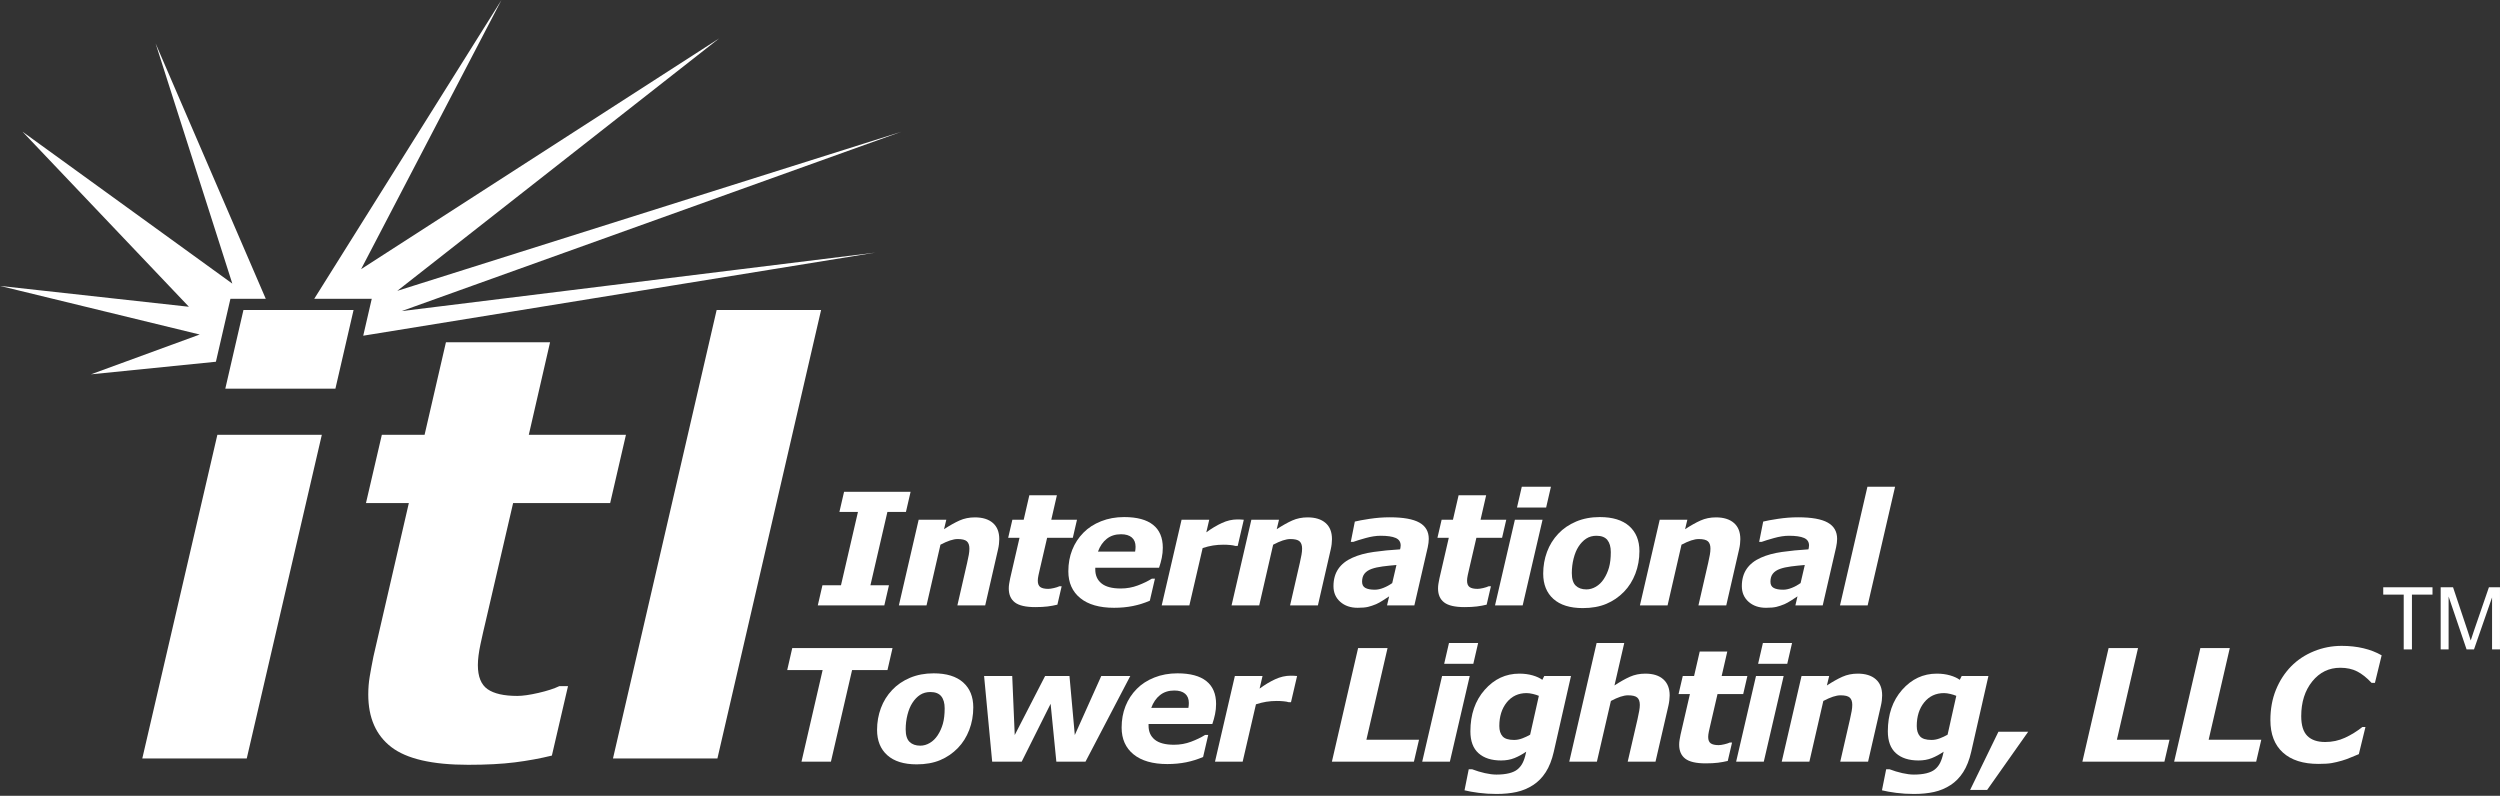 <?xml version="1.0" encoding="UTF-8" standalone="no"?>
<!DOCTYPE svg PUBLIC "-//W3C//DTD SVG 1.1//EN" "http://www.w3.org/Graphics/SVG/1.1/DTD/svg11.dtd">
<svg width="100%" height="100%" viewBox="0 0 1200 382" version="1.1" xmlns="http://www.w3.org/2000/svg" xmlns:xlink="http://www.w3.org/1999/xlink" xml:space="preserve" style="fill-rule:evenodd;clip-rule:evenodd;stroke-linejoin:round;stroke-miterlimit:1.414;">
    <rect x="0" y="0" width="1200" height="382" fill="#333333" stroke="none"/>
    <g transform="matrix(1,0,0,1,0,-2.263)">
        <g transform="matrix(4.167,0,0,4.167,0,0)">
            <path d="M37.072,50.625L28.423,87.911L16.391,87.911L25.039,50.625L37.072,50.625Z" style="fill:white;fill-rule:nonzero;"/>
        </g>
        <g transform="matrix(4.167,0,0,4.167,0,0)">
            <path d="M103.845,15.713L45.761,34.047L82.844,4.963L41.594,31.547L57.765,0.543L36.197,34.963L42.822,34.963L41.841,39.213L100.841,29.639L46.261,36.38L103.845,15.713ZM26.761,33.213L2.594,15.713L21.761,35.88L0,33.478L23.005,39.077L10.475,43.663L24.871,42.212L26.543,34.963L30.614,34.963L17.923,5.543L26.761,33.213Z" style="fill:white;fill-rule:nonzero;"/>
        </g>
        <g transform="matrix(4.167,0,0,4.167,0,0)">
            <path d="M40.728,36.249L38.636,45.313L25.953,45.313L28.044,36.249L40.728,36.249Z" style="fill:white;fill-rule:nonzero;"/>
        </g>
        <g transform="matrix(4.167,0,0,4.167,0,0)">
            <path d="M53.943,88.641C49.803,88.641 46.848,87.961 45.078,86.6C43.306,85.239 42.421,83.219 42.421,80.541C42.421,79.833 42.476,79.146 42.587,78.482C42.698,77.818 42.841,77.043 43.019,76.158L47.094,58.495L42.156,58.495L43.985,50.625L48.909,50.625L51.368,39.967L63.362,39.967L60.914,50.625L72.104,50.625L70.285,58.495L59.105,58.495L55.986,71.941C55.762,72.871 55.549,73.807 55.348,74.748C55.147,75.689 55.046,76.491 55.046,77.154C55.046,78.482 55.417,79.407 56.158,79.926C56.898,80.446 58.043,80.707 59.591,80.707C60.21,80.707 61.023,80.59 62.03,80.358C63.036,80.125 63.837,79.866 64.435,79.578L65.43,79.578L63.571,87.579C62.22,87.911 60.798,88.171 59.304,88.36C57.81,88.547 56.023,88.641 53.943,88.641Z" style="fill:white;fill-rule:nonzero;"/>
        </g>
        <g transform="matrix(4.167,0,0,4.167,0,0)">
            <path d="M94.583,36.249L82.64,87.911L70.61,87.911L82.552,36.249L94.583,36.249Z" style="fill:white;fill-rule:nonzero;"/>
        </g>
        <g transform="matrix(4.167,0,0,4.167,0,0)">
            <path d="M101.864,70.283L94.201,70.283L94.737,67.962L96.873,67.962L98.828,59.516L96.692,59.516L97.228,57.196L104.892,57.196L104.355,59.516L102.22,59.516L100.265,67.962L102.4,67.962L101.864,70.283Z" style="fill:white;fill-rule:nonzero;"/>
        </g>
        <g transform="matrix(4.167,0,0,4.167,0,0)">
            <path d="M115.107,62.645C115.107,62.821 115.096,63.011 115.072,63.216C115.049,63.421 115.011,63.635 114.958,63.858L113.485,70.283L110.281,70.283L111.403,65.387C111.485,65.024 111.549,64.713 111.596,64.457C111.643,64.199 111.666,63.958 111.666,63.735C111.666,63.354 111.569,63.076 111.376,62.9C111.183,62.724 110.827,62.636 110.312,62.636C110.06,62.636 109.769,62.691 109.44,62.798C109.112,62.908 108.743,63.07 108.332,63.287L106.726,70.283L103.541,70.283L105.821,60.413L109.005,60.413L108.744,61.502C109.396,61.075 109.989,60.741 110.526,60.5C111.063,60.26 111.654,60.14 112.3,60.14C113.186,60.14 113.875,60.354 114.368,60.782C114.861,61.209 115.107,61.831 115.107,62.645Z" style="fill:white;fill-rule:nonzero;"/>
        </g>
        <g transform="matrix(4.167,0,0,4.167,0,0)">
            <path d="M119.252,70.476C118.156,70.476 117.374,70.296 116.905,69.935C116.437,69.576 116.202,69.041 116.202,68.332C116.202,68.144 116.217,67.962 116.246,67.787C116.275,67.611 116.313,67.406 116.36,67.171L117.439,62.496L116.132,62.496L116.616,60.413L117.92,60.413L118.57,57.591L121.745,57.591L121.098,60.413L124.06,60.413L123.578,62.496L120.618,62.496L119.793,66.055C119.733,66.301 119.678,66.548 119.624,66.798C119.571,67.047 119.544,67.259 119.544,67.435C119.544,67.787 119.643,68.031 119.838,68.169C120.034,68.306 120.338,68.375 120.747,68.375C120.911,68.375 121.126,68.345 121.393,68.283C121.659,68.222 121.871,68.153 122.029,68.077L122.293,68.077L121.801,70.195C121.443,70.283 121.067,70.351 120.671,70.402C120.276,70.451 119.803,70.476 119.252,70.476Z" style="fill:white;fill-rule:nonzero;"/>
        </g>
        <g transform="matrix(4.167,0,0,4.167,0,0)">
            <path d="M130.754,64.086C130.771,63.98 130.784,63.883 130.793,63.794C130.802,63.707 130.807,63.616 130.807,63.521C130.807,63.056 130.662,62.701 130.373,62.453C130.086,62.207 129.672,62.083 129.131,62.083C128.478,62.083 127.929,62.259 127.485,62.613C127.041,62.965 126.704,63.457 126.475,64.086L130.754,64.086ZM128.332,70.555C126.649,70.555 125.351,70.183 124.436,69.438C123.521,68.693 123.063,67.664 123.063,66.351C123.063,65.453 123.213,64.629 123.512,63.878C123.812,63.128 124.242,62.468 124.805,61.9C125.345,61.348 126.019,60.912 126.828,60.589C127.638,60.266 128.526,60.105 129.493,60.105C130.966,60.105 132.075,60.403 132.823,60.999C133.57,61.594 133.944,62.473 133.944,63.634C133.944,64.034 133.904,64.423 133.825,64.806C133.746,65.187 133.642,65.566 133.513,65.941L126.166,65.941L126.166,66.143C126.166,66.829 126.407,67.365 126.889,67.751C127.37,68.138 128.106,68.332 129.101,68.332C129.793,68.332 130.45,68.214 131.069,67.98C131.689,67.746 132.229,67.485 132.687,67.198L133.039,67.198L132.449,69.738C131.834,70.007 131.186,70.21 130.506,70.349C129.825,70.486 129.101,70.555 128.332,70.555Z" style="fill:white;fill-rule:nonzero;"/>
        </g>
        <g transform="matrix(4.167,0,0,4.167,0,0)">
            <path d="M142.572,63.427L142.292,63.427C142.151,63.38 141.952,63.345 141.694,63.322C141.438,63.298 141.183,63.287 140.932,63.287C140.516,63.287 140.115,63.318 139.729,63.378C139.343,63.441 138.945,63.539 138.535,63.673L137.003,70.283L133.817,70.283L136.106,60.413L139.292,60.413L138.955,61.863C139.553,61.423 140.147,61.066 140.742,60.791C141.336,60.515 141.935,60.377 142.537,60.377C142.648,60.377 142.772,60.38 142.91,60.386C143.048,60.392 143.169,60.401 143.274,60.413L142.572,63.427Z" style="fill:white;fill-rule:nonzero;"/>
        </g>
        <g transform="matrix(4.167,0,0,4.167,0,0)">
            <path d="M153.431,62.645C153.431,62.821 153.419,63.011 153.396,63.216C153.372,63.421 153.334,63.635 153.281,63.858L151.809,70.283L148.604,70.283L149.727,65.387C149.809,65.024 149.872,64.713 149.919,64.457C149.966,64.199 149.989,63.958 149.989,63.735C149.989,63.354 149.893,63.076 149.699,62.9C149.506,62.724 149.15,62.636 148.635,62.636C148.383,62.636 148.092,62.691 147.764,62.798C147.436,62.908 147.066,63.07 146.655,63.287L145.049,70.283L141.864,70.283L144.145,60.413L147.328,60.413L147.067,61.502C147.719,61.075 148.313,60.741 148.85,60.5C149.387,60.26 149.978,60.14 150.623,60.14C151.509,60.14 152.198,60.354 152.691,60.782C153.185,61.209 153.431,61.831 153.431,62.645Z" style="fill:white;fill-rule:nonzero;"/>
        </g>
        <g transform="matrix(4.167,0,0,4.167,0,0)">
            <path d="M160.857,65.625C160.292,65.671 159.762,65.727 159.268,65.791C158.772,65.856 158.352,65.95 158.004,66.073C157.645,66.202 157.37,66.383 157.183,66.618C156.993,66.852 156.899,67.163 156.899,67.549C156.899,67.889 157.024,68.128 157.274,68.265C157.525,68.404 157.889,68.472 158.366,68.472C158.679,68.472 159.013,68.4 159.369,68.257C159.726,68.115 160.06,67.932 160.372,67.71L160.857,65.625ZM160.016,69.238C159.816,69.368 159.576,69.524 159.295,69.707C159.013,69.889 158.752,70.034 158.512,70.14C158.184,70.275 157.876,70.378 157.588,70.449C157.301,70.519 156.902,70.555 156.392,70.555C155.571,70.555 154.9,70.325 154.382,69.865C153.863,69.404 153.604,68.804 153.604,68.064C153.604,67.285 153.788,66.623 154.156,66.08C154.525,65.538 155.072,65.105 155.799,64.783C156.478,64.477 157.287,64.257 158.227,64.123C159.166,63.988 160.183,63.887 161.277,63.823C161.284,63.788 161.297,63.73 161.316,63.652C161.335,63.572 161.345,63.483 161.345,63.382C161.345,62.967 161.151,62.675 160.766,62.509C160.379,62.341 159.802,62.258 159.034,62.258C158.513,62.258 157.938,62.346 157.308,62.522C156.678,62.698 156.205,62.844 155.889,62.961L155.599,62.961L156.064,60.624C156.434,60.53 157.005,60.424 157.778,60.307C158.552,60.19 159.322,60.131 160.09,60.131C161.637,60.131 162.771,60.333 163.495,60.738C164.219,61.142 164.581,61.769 164.581,62.619C164.581,62.736 164.57,62.888 164.55,63.076C164.529,63.263 164.502,63.427 164.467,63.568L162.92,70.283L159.772,70.283L160.016,69.238Z" style="fill:white;fill-rule:nonzero;"/>
        </g>
        <g transform="matrix(4.167,0,0,4.167,0,0)">
            <path d="M168.699,70.476C167.604,70.476 166.821,70.296 166.353,69.935C165.884,69.576 165.649,69.041 165.649,68.332C165.649,68.144 165.664,67.962 165.693,67.787C165.723,67.611 165.761,67.406 165.808,67.171L166.887,62.496L165.579,62.496L166.063,60.413L167.367,60.413L168.018,57.591L171.192,57.591L170.545,60.413L173.507,60.413L173.025,62.496L170.065,62.496L169.24,66.055C169.181,66.301 169.125,66.548 169.071,66.798C169.019,67.047 168.991,67.259 168.991,67.435C168.991,67.787 169.09,68.031 169.285,68.169C169.481,68.306 169.785,68.375 170.194,68.375C170.358,68.375 170.573,68.345 170.84,68.283C171.106,68.222 171.318,68.153 171.477,68.077L171.74,68.077L171.248,70.195C170.891,70.283 170.515,70.351 170.118,70.402C169.724,70.451 169.25,70.476 168.699,70.476Z" style="fill:white;fill-rule:nonzero;"/>
        </g>
        <g transform="matrix(4.167,0,0,4.167,0,0)">
            <path d="M178.654,56.607L178.101,59.006L174.743,59.006L175.297,56.607L178.654,56.607ZM177.687,60.413L175.397,70.283L172.212,70.283L174.501,60.413L177.687,60.413Z" style="fill:white;fill-rule:nonzero;"/>
        </g>
        <g transform="matrix(4.167,0,0,4.167,0,0)">
            <path d="M184.732,67.259C185.002,66.849 185.205,66.401 185.343,65.915C185.48,65.428 185.55,64.836 185.55,64.139C185.55,63.536 185.418,63.072 185.154,62.746C184.891,62.421 184.472,62.258 183.897,62.258C183.452,62.258 183.061,62.367 182.724,62.583C182.387,62.8 182.09,63.108 181.832,63.506C181.592,63.875 181.402,64.333 181.265,64.877C181.127,65.422 181.059,65.982 181.059,66.556C181.059,67.23 181.208,67.712 181.507,68.001C181.806,68.292 182.216,68.437 182.737,68.437C183.118,68.437 183.484,68.333 183.836,68.125C184.188,67.917 184.486,67.628 184.732,67.259ZM188.846,64.025C188.846,64.951 188.69,65.818 188.38,66.626C188.069,67.435 187.633,68.129 187.07,68.709C186.484,69.313 185.805,69.777 185.031,70.103C184.258,70.427 183.355,70.59 182.324,70.59C180.854,70.59 179.726,70.239 178.94,69.536C178.155,68.833 177.763,67.86 177.763,66.618C177.763,65.739 177.909,64.904 178.202,64.113C178.495,63.322 178.929,62.625 179.503,62.021C180.06,61.429 180.743,60.962 181.556,60.619C182.366,60.277 183.276,60.105 184.284,60.105C185.761,60.105 186.89,60.453 187.673,61.146C188.454,61.841 188.846,62.8 188.846,64.025Z" style="fill:white;fill-rule:nonzero;"/>
        </g>
        <g transform="matrix(4.167,0,0,4.167,0,0)">
            <path d="M200.47,62.645C200.47,62.821 200.458,63.011 200.435,63.216C200.411,63.421 200.373,63.635 200.32,63.858L198.848,70.283L195.644,70.283L196.766,65.387C196.848,65.024 196.911,64.713 196.958,64.457C197.005,64.199 197.028,63.958 197.028,63.735C197.028,63.354 196.932,63.076 196.738,62.9C196.545,62.724 196.189,62.636 195.674,62.636C195.422,62.636 195.131,62.691 194.803,62.798C194.475,62.908 194.105,63.07 193.694,63.287L192.088,70.283L188.903,70.283L191.184,60.413L194.367,60.413L194.106,61.502C194.758,61.075 195.352,60.741 195.889,60.5C196.426,60.26 197.017,60.14 197.662,60.14C198.548,60.14 199.237,60.354 199.73,60.782C200.224,61.209 200.47,61.831 200.47,62.645Z" style="fill:white;fill-rule:nonzero;"/>
        </g>
        <g transform="matrix(4.167,0,0,4.167,0,0)">
            <path d="M207.896,65.625C207.331,65.671 206.801,65.727 206.307,65.791C205.812,65.856 205.391,65.95 205.043,66.073C204.684,66.202 204.409,66.383 204.222,66.618C204.032,66.852 203.938,67.163 203.938,67.549C203.938,67.889 204.063,68.128 204.313,68.265C204.564,68.404 204.928,68.472 205.405,68.472C205.718,68.472 206.052,68.4 206.408,68.257C206.765,68.115 207.099,67.932 207.411,67.71L207.896,65.625ZM207.055,69.238C206.855,69.368 206.615,69.524 206.334,69.707C206.052,69.889 205.791,70.034 205.551,70.14C205.223,70.275 204.915,70.378 204.627,70.449C204.34,70.519 203.941,70.555 203.431,70.555C202.61,70.555 201.939,70.325 201.421,69.865C200.902,69.404 200.643,68.804 200.643,68.064C200.643,67.285 200.827,66.623 201.195,66.08C201.564,65.538 202.111,65.105 202.838,64.783C203.517,64.477 204.326,64.257 205.266,64.123C206.205,63.988 207.222,63.887 208.316,63.823C208.323,63.788 208.336,63.73 208.355,63.652C208.374,63.572 208.384,63.483 208.384,63.382C208.384,62.967 208.19,62.675 207.805,62.509C207.418,62.341 206.841,62.258 206.073,62.258C205.552,62.258 204.977,62.346 204.347,62.522C203.717,62.698 203.244,62.844 202.928,62.961L202.638,62.961L203.104,60.624C203.473,60.53 204.044,60.424 204.817,60.307C205.591,60.19 206.361,60.131 207.129,60.131C208.676,60.131 209.811,60.333 210.534,60.738C211.258,61.142 211.62,61.769 211.62,62.619C211.62,62.736 211.609,62.888 211.589,63.076C211.568,63.263 211.541,63.427 211.506,63.568L209.959,70.283L206.812,70.283L207.055,69.238Z" style="fill:white;fill-rule:nonzero;"/>
        </g>
        <g transform="matrix(4.167,0,0,4.167,0,0)">
            <path d="M218.296,56.607L215.135,70.283L211.95,70.283L215.111,56.607L218.296,56.607Z" style="fill:white;fill-rule:nonzero;"/>
        </g>
        <g transform="matrix(4.167,0,0,4.167,0,0)">
            <path d="M102.229,77.727L98.152,77.727L95.715,88.283L92.324,88.283L94.76,77.727L90.68,77.727L91.26,75.196L102.81,75.196L102.229,77.727Z" style="fill:white;fill-rule:nonzero;"/>
        </g>
        <g transform="matrix(4.167,0,0,4.167,0,0)">
            <path d="M108,85.259C108.27,84.849 108.473,84.401 108.61,83.915C108.748,83.428 108.817,82.836 108.817,82.139C108.817,81.536 108.686,81.072 108.422,80.746C108.158,80.421 107.739,80.258 107.165,80.258C106.72,80.258 106.328,80.367 105.991,80.583C105.654,80.8 105.357,81.108 105.1,81.506C104.859,81.875 104.67,82.333 104.532,82.877C104.395,83.422 104.326,83.982 104.326,84.556C104.326,85.23 104.476,85.712 104.774,86.001C105.073,86.292 105.483,86.437 106.005,86.437C106.386,86.437 106.752,86.333 107.104,86.125C107.455,85.917 107.754,85.628 108,85.259ZM112.113,82.025C112.113,82.951 111.958,83.818 111.647,84.626C111.337,85.435 110.9,86.129 110.338,86.709C109.752,87.313 109.072,87.777 108.299,88.103C107.525,88.427 106.623,88.59 105.592,88.59C104.121,88.59 102.993,88.239 102.208,87.536C101.423,86.833 101.03,85.86 101.03,84.618C101.03,83.739 101.177,82.904 101.47,82.113C101.763,81.322 102.196,80.625 102.771,80.021C103.327,79.429 104.011,78.962 104.823,78.619C105.634,78.277 106.544,78.105 107.552,78.105C109.028,78.105 110.157,78.453 110.94,79.146C111.722,79.841 112.113,80.8 112.113,82.025Z" style="fill:white;fill-rule:nonzero;"/>
        </g>
        <g transform="matrix(4.167,0,0,4.167,0,0)">
            <path d="M130.198,78.413L125.038,88.283L121.682,88.283L121.021,81.615L117.689,88.283L114.29,88.283L113.358,78.413L116.599,78.413L116.888,85.213L120.386,78.413L123.194,78.413L123.807,85.212L126.855,78.413L130.198,78.413Z" style="fill:white;fill-rule:nonzero;"/>
        </g>
        <g transform="matrix(4.167,0,0,4.167,0,0)">
            <path d="M136.892,82.086C136.909,81.98 136.922,81.883 136.931,81.794C136.939,81.707 136.944,81.616 136.944,81.521C136.944,81.056 136.8,80.701 136.512,80.453C136.224,80.207 135.81,80.083 135.269,80.083C134.615,80.083 134.066,80.259 133.623,80.613C133.179,80.965 132.842,81.457 132.612,82.086L136.892,82.086ZM134.471,88.555C132.787,88.555 131.488,88.183 130.573,87.438C129.658,86.693 129.201,85.664 129.201,84.351C129.201,83.453 129.351,82.629 129.649,81.878C129.949,81.128 130.38,80.468 130.942,79.9C131.482,79.348 132.156,78.912 132.966,78.589C133.775,78.266 134.664,78.105 135.631,78.105C137.104,78.105 138.213,78.403 138.961,78.999C139.708,79.594 140.082,80.473 140.082,81.634C140.082,82.034 140.042,82.423 139.963,82.806C139.884,83.187 139.779,83.566 139.65,83.941L132.304,83.941L132.304,84.143C132.304,84.829 132.545,85.365 133.026,85.751C133.508,86.138 134.245,86.332 135.238,86.332C135.931,86.332 136.588,86.214 137.207,85.98C137.827,85.746 138.366,85.485 138.824,85.198L139.177,85.198L138.587,87.738C137.972,88.007 137.323,88.21 136.644,88.349C135.963,88.486 135.238,88.555 134.471,88.555Z" style="fill:white;fill-rule:nonzero;"/>
        </g>
        <g transform="matrix(4.167,0,0,4.167,0,0)">
            <path d="M148.711,81.427L148.431,81.427C148.29,81.38 148.091,81.345 147.833,81.322C147.576,81.298 147.321,81.287 147.07,81.287C146.654,81.287 146.254,81.318 145.867,81.378C145.481,81.441 145.084,81.539 144.674,81.673L143.142,88.283L139.956,88.283L142.245,78.413L145.431,78.413L145.094,79.863C145.691,79.423 146.286,79.066 146.881,78.791C147.475,78.515 148.073,78.377 148.676,78.377C148.787,78.377 148.911,78.38 149.049,78.386C149.187,78.392 149.308,78.401 149.413,78.413L148.711,81.427Z" style="fill:white;fill-rule:nonzero;"/>
        </g>
        <g transform="matrix(4.167,0,0,4.167,0,0)">
            <path d="M162.87,88.283L153.422,88.283L156.441,75.196L159.832,75.196L157.397,85.751L163.459,85.751L162.87,88.283Z" style="fill:white;fill-rule:nonzero;"/>
        </g>
        <g transform="matrix(4.167,0,0,4.167,0,0)">
            <path d="M170.268,74.607L169.714,77.006L166.356,77.006L166.91,74.607L170.268,74.607ZM169.3,78.413L167.011,88.283L163.825,88.283L166.114,78.413L169.3,78.413Z" style="fill:white;fill-rule:nonzero;"/>
        </g>
        <g transform="matrix(4.167,0,0,4.167,0,0)">
            <path d="M177.262,80.698C177.092,80.622 176.867,80.55 176.588,80.482C176.309,80.416 176.063,80.381 175.853,80.381C174.906,80.381 174.146,80.736 173.57,81.445C172.995,82.154 172.707,83.065 172.707,84.178C172.707,84.682 172.83,85.075 173.077,85.356C173.324,85.637 173.768,85.778 174.408,85.778C174.719,85.778 175.035,85.718 175.355,85.597C175.676,85.478 175.977,85.335 176.259,85.171L177.262,80.698ZM180.963,78.413L178.979,87.149C178.764,88.086 178.456,88.866 178.058,89.487C177.659,90.108 177.175,90.603 176.606,90.972C176.02,91.353 175.384,91.62 174.697,91.772C174.012,91.924 173.24,92 172.385,92C171.675,92 170.995,91.958 170.344,91.873C169.693,91.789 169.145,91.69 168.699,91.579L169.184,89.153L169.57,89.153C170.058,89.34 170.55,89.49 171.049,89.601C171.548,89.712 171.99,89.768 172.378,89.768C172.935,89.768 173.419,89.716 173.83,89.615C174.24,89.511 174.563,89.364 174.798,89.17C175.05,88.965 175.251,88.713 175.4,88.415C175.55,88.116 175.671,87.75 175.762,87.316L175.805,87.131C175.347,87.442 174.893,87.688 174.441,87.87C173.99,88.051 173.479,88.142 172.911,88.142C171.803,88.142 170.937,87.864 170.313,87.307C169.688,86.75 169.376,85.91 169.376,84.785C169.376,82.845 169.924,81.253 171.021,80.007C172.117,78.763 173.448,78.14 175.015,78.14C175.577,78.14 176.089,78.208 176.549,78.342C177.01,78.477 177.381,78.647 177.662,78.852L177.883,78.413L180.963,78.413Z" style="fill:white;fill-rule:nonzero;"/>
        </g>
        <g transform="matrix(4.167,0,0,4.167,0,0)">
            <path d="M192.33,80.645C192.33,80.786 192.318,80.967 192.295,81.19C192.271,81.413 192.233,81.635 192.181,81.858L190.699,88.283L187.496,88.283L188.628,83.387C188.71,83.012 188.774,82.696 188.821,82.437C188.868,82.179 188.892,81.949 188.892,81.744C188.892,81.351 188.793,81.068 188.597,80.896C188.4,80.722 188.045,80.636 187.529,80.636C187.277,80.636 186.987,80.691 186.659,80.798C186.331,80.908 185.965,81.07 185.561,81.287L183.947,88.283L180.764,88.283L183.916,74.607L187.1,74.607L185.972,79.502C186.616,79.075 187.209,78.741 187.748,78.5C188.287,78.26 188.88,78.14 189.524,78.14C190.422,78.14 191.113,78.359 191.6,78.794C192.087,79.232 192.33,79.848 192.33,80.645Z" style="fill:white;fill-rule:nonzero;"/>
        </g>
        <g transform="matrix(4.167,0,0,4.167,0,0)">
            <path d="M196.475,88.476C195.379,88.476 194.597,88.296 194.128,87.935C193.659,87.576 193.425,87.041 193.425,86.332C193.425,86.144 193.439,85.962 193.469,85.787C193.498,85.611 193.536,85.406 193.583,85.171L194.662,80.496L193.354,80.496L193.839,78.413L195.143,78.413L195.793,75.591L198.968,75.591L198.32,78.413L201.282,78.413L200.801,80.496L197.841,80.496L197.016,84.055C196.956,84.301 196.9,84.548 196.847,84.798C196.794,85.047 196.767,85.259 196.767,85.435C196.767,85.787 196.865,86.031 197.061,86.169C197.257,86.306 197.561,86.375 197.97,86.375C198.134,86.375 198.349,86.345 198.615,86.283C198.882,86.222 199.094,86.153 199.252,86.077L199.516,86.077L199.023,88.195C198.666,88.283 198.29,88.351 197.894,88.402C197.499,88.451 197.025,88.476 196.475,88.476Z" style="fill:white;fill-rule:nonzero;"/>
        </g>
        <g transform="matrix(4.167,0,0,4.167,0,0)">
            <path d="M206.429,74.607L205.875,77.006L202.518,77.006L203.071,74.607L206.429,74.607ZM205.461,78.413L203.172,88.283L199.986,88.283L202.275,78.413L205.461,78.413Z" style="fill:white;fill-rule:nonzero;"/>
        </g>
        <g transform="matrix(4.167,0,0,4.167,0,0)">
            <path d="M216.806,80.645C216.806,80.821 216.794,81.011 216.771,81.216C216.747,81.421 216.709,81.635 216.656,81.858L215.184,88.283L211.979,88.283L213.102,83.387C213.184,83.024 213.247,82.713 213.294,82.457C213.341,82.199 213.364,81.958 213.364,81.735C213.364,81.354 213.268,81.076 213.074,80.9C212.881,80.724 212.525,80.636 212.01,80.636C211.758,80.636 211.467,80.691 211.139,80.798C210.811,80.908 210.441,81.07 210.03,81.287L208.424,88.283L205.239,88.283L207.52,78.413L210.703,78.413L210.442,79.502C211.094,79.075 211.688,78.741 212.225,78.5C212.762,78.26 213.353,78.14 213.998,78.14C214.884,78.14 215.573,78.354 216.066,78.782C216.56,79.209 216.806,79.831 216.806,80.645Z" style="fill:white;fill-rule:nonzero;"/>
        </g>
        <g transform="matrix(4.167,0,0,4.167,0,0)">
            <path d="M225.347,80.698C225.177,80.622 224.952,80.55 224.673,80.482C224.394,80.416 224.148,80.381 223.938,80.381C222.991,80.381 222.23,80.736 221.655,81.445C221.08,82.154 220.792,83.065 220.792,84.178C220.792,84.682 220.915,85.075 221.162,85.356C221.409,85.637 221.853,85.778 222.493,85.778C222.804,85.778 223.12,85.718 223.44,85.597C223.761,85.478 224.062,85.335 224.344,85.171L225.347,80.698ZM229.048,78.413L227.063,87.149C226.849,88.086 226.541,88.866 226.143,89.487C225.744,90.108 225.26,90.603 224.691,90.972C224.104,91.353 223.469,91.62 222.782,91.772C222.097,91.924 221.325,92 220.47,92C219.76,92 219.08,91.958 218.429,91.873C217.778,91.789 217.229,91.69 216.784,91.579L217.269,89.153L217.655,89.153C218.143,89.34 218.635,89.49 219.134,89.601C219.633,89.712 220.075,89.768 220.463,89.768C221.02,89.768 221.504,89.716 221.915,89.615C222.325,89.511 222.648,89.364 222.883,89.17C223.135,88.965 223.336,88.713 223.485,88.415C223.635,88.116 223.756,87.75 223.847,87.316L223.89,87.131C223.432,87.442 222.978,87.688 222.526,87.87C222.075,88.051 221.564,88.142 220.996,88.142C219.888,88.142 219.021,87.864 218.397,87.307C217.773,86.75 217.461,85.91 217.461,84.785C217.461,82.845 218.009,81.253 219.105,80.007C220.202,78.763 221.533,78.14 223.1,78.14C223.662,78.14 224.174,78.208 224.634,78.342C225.095,78.477 225.466,78.647 225.747,78.852L225.968,78.413L229.048,78.413Z" style="fill:white;fill-rule:nonzero;"/>
        </g>
        <g transform="matrix(4.167,0,0,4.167,0,0)">
            <path d="M233.63,84.829L228.901,91.535L226.941,91.535L230.202,84.829L233.63,84.829Z" style="fill:white;fill-rule:nonzero;"/>
        </g>
        <g transform="matrix(4.167,0,0,4.167,0,0)">
            <path d="M249.319,88.283L239.871,88.283L242.891,75.196L246.281,75.196L243.847,85.751L249.908,85.751L249.319,88.283Z" style="fill:white;fill-rule:nonzero;"/>
        </g>
        <g transform="matrix(4.167,0,0,4.167,0,0)">
            <path d="M259.89,88.283L250.441,88.283L253.461,75.196L256.851,75.196L254.417,85.751L260.479,85.751L259.89,88.283Z" style="fill:white;fill-rule:nonzero;"/>
        </g>
        <g transform="matrix(4.167,0,0,4.167,0,0)">
            <path d="M267.066,88.538C265.297,88.538 263.932,88.103 262.971,87.232C262.01,86.363 261.528,85.116 261.528,83.493C261.528,82.209 261.741,81.046 262.166,80.003C262.591,78.96 263.176,78.058 263.92,77.296C264.646,76.558 265.518,75.981 266.535,75.565C267.551,75.149 268.619,74.941 269.738,74.941C270.641,74.941 271.479,75.033 272.252,75.218C273.025,75.402 273.723,75.673 274.344,76.031L273.57,79.204L273.184,79.204C272.627,78.606 272.073,78.166 271.522,77.885C270.972,77.604 270.324,77.463 269.58,77.463C268.273,77.463 267.196,77.988 266.35,79.037C265.503,80.085 265.08,81.421 265.08,83.044C265.08,84.087 265.314,84.843 265.783,85.312C266.252,85.781 266.938,86.015 267.84,86.015C268.648,86.015 269.407,85.853 270.116,85.527C270.825,85.203 271.496,84.788 272.129,84.284L272.48,84.284L271.716,87.413C271.452,87.518 271.145,87.646 270.793,87.794C270.441,87.945 270.104,88.066 269.782,88.16C269.36,88.283 268.966,88.376 268.6,88.441C268.233,88.505 267.723,88.538 267.066,88.538Z" style="fill:white;fill-rule:nonzero;"/>
        </g>
        <g transform="matrix(4.167,0,0,4.167,0,0)">
            <path d="M276.886,75.35L276.886,69.037L274.527,69.037L274.527,68.192L280.201,68.192L280.201,69.037L277.833,69.037L277.833,75.35L276.886,75.35Z" style="fill:white;fill-rule:nonzero;"/>
        </g>
        <g transform="matrix(4.167,0,0,4.167,0,0)">
            <path d="M281.144,75.35L281.144,68.192L282.569,68.192L284.264,73.26C284.42,73.732 284.534,74.085 284.605,74.32C284.687,74.06 284.813,73.677 284.986,73.172L286.7,68.192L287.975,68.192L287.975,75.35L287.062,75.35L287.062,69.359L284.981,75.35L284.127,75.35L282.057,69.256L282.057,75.35L281.144,75.35Z" style="fill:white;fill-rule:nonzero;"/>
        </g>
    </g>
</svg>
